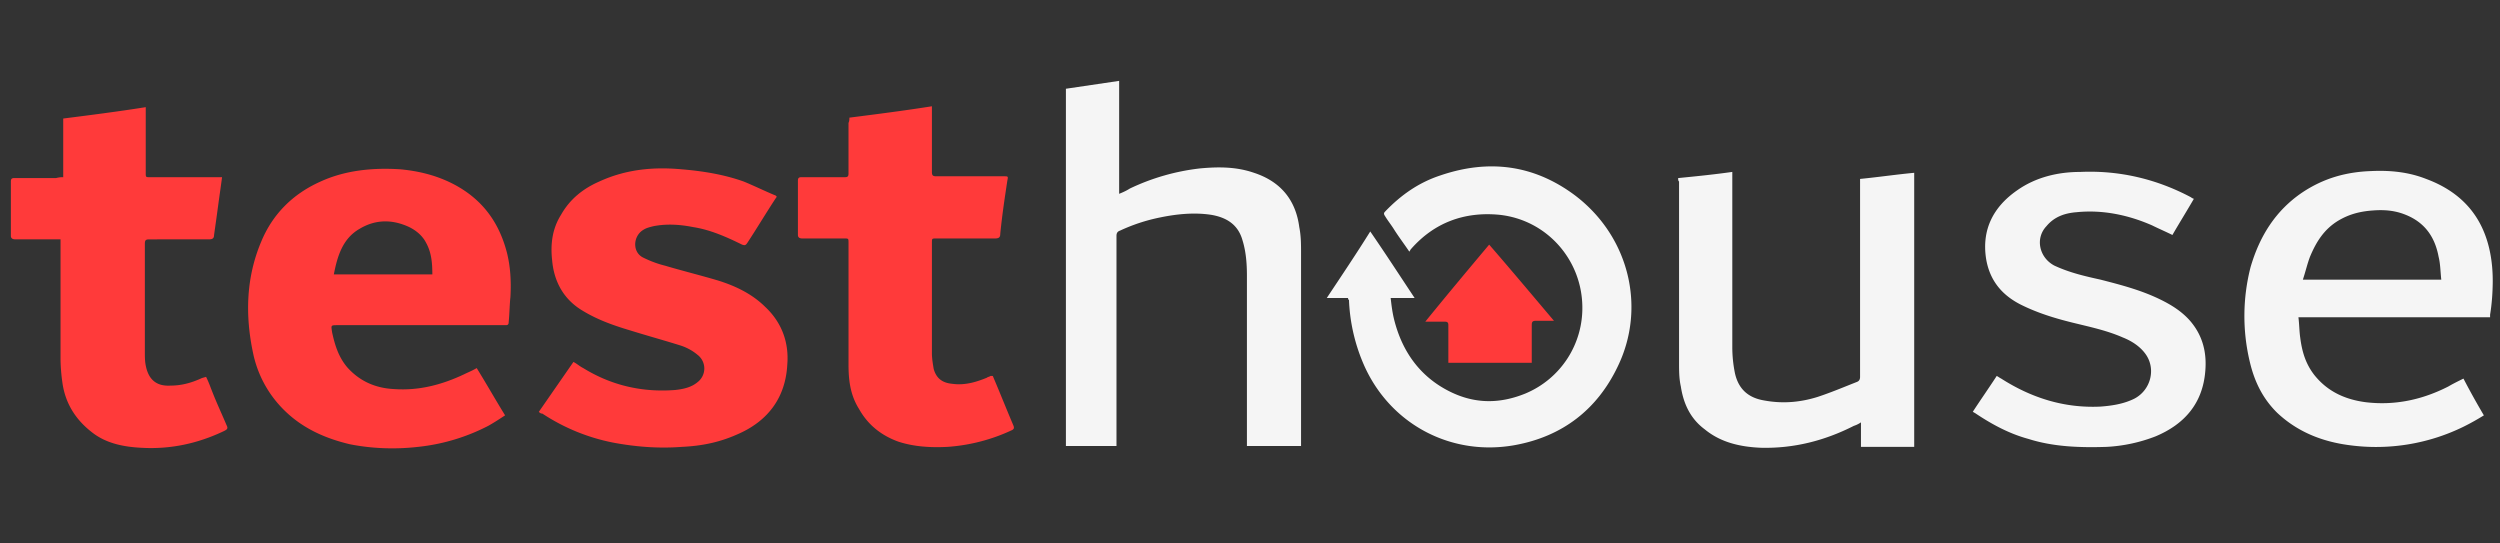 <?xml version="1.0" encoding="UTF-8"?>
<svg xmlns="http://www.w3.org/2000/svg" width="138" height="30" fill="none">
  <rect width="100%" height="100%" fill="#333333" stroke="none"/>
  <g clip-path="url(#a)">
    <path fill="#FF3A3A" d="m29.743 22.734 1.91-2.755c.196.097.343.242.54.338 1.567.967 3.28 1.354 5.093 1.209.441-.049.882-.145 1.225-.436a.948.948 0 0 0 0-1.498 2.8 2.8 0 0 0-.98-.531c-.93-.29-1.812-.532-2.743-.822-.98-.29-1.91-.629-2.743-1.16-.98-.628-1.47-1.595-1.567-2.707-.098-.87 0-1.74.49-2.513.49-.87 1.224-1.45 2.106-1.837 1.47-.676 2.988-.821 4.555-.676 1.176.096 2.351.29 3.429.676.588.242 1.175.532 1.763.774l.05.048c0 .048-.05.097-.05.097-.539.821-1.029 1.643-1.567 2.464-.098.146-.147.146-.294.097-.882-.435-1.764-.822-2.694-.966-.735-.146-1.47-.194-2.204-.049-.196.049-.392.097-.54.194-.587.338-.636 1.256 0 1.546q.59.29 1.177.435c.98.29 1.959.532 2.938.822.931.29 1.862.725 2.596 1.45.931.87 1.323 1.982 1.225 3.19-.098 1.837-1.078 3.142-2.792 3.867-.98.434-1.96.628-3.037.676-1.273.097-2.547 0-3.82-.242a10.9 10.9 0 0 1-3.87-1.594c-.098 0-.147-.049-.196-.097"></path>
    <path fill="#F5F5F5" d="M58.838 24.619V4.899l2.939-.435v6.235q.367-.146.587-.29a12.2 12.2 0 0 1 3.87-1.112c1.029-.096 2.008-.096 2.988.242 1.47.483 2.302 1.498 2.498 2.997.098.483.098.966.098 1.401V24.62H68.83v-9.425c0-.629-.049-1.305-.245-1.934-.245-.87-.881-1.256-1.714-1.401-.93-.145-1.91-.049-2.841.145a9.8 9.8 0 0 0-2.204.725c-.147.048-.196.145-.196.29v11.6z"></path>
    <path fill="#FF3A3A" d="M46.887 6.494c1.518-.193 3.037-.387 4.555-.628V9.49c0 .193.049.241.245.241h3.723c.244 0 .244 0 .195.242-.146.967-.293 1.933-.391 2.948 0 .194-.098.242-.294.242h-3.233c-.245 0-.245 0-.245.242v6.09c0 .29.049.58.098.87.147.531.49.773 1.029.821.685.097 1.322-.096 1.91-.338.049-.048.147-.048.196-.097h.098s.049 0 .049.049c.392.918.734 1.788 1.126 2.706.05.145 0 .194-.098.242a10 10 0 0 1-3.526.918c-.93.049-1.862 0-2.743-.29-.93-.338-1.666-.918-2.155-1.788-.49-.773-.588-1.595-.588-2.465v-6.718c0-.242 0-.242-.245-.242H44.29c-.147 0-.245-.048-.245-.193V9.974c0-.145.049-.193.196-.193h2.4c.147 0 .196-.049.196-.194V6.784c.049-.097.049-.193.049-.29M3.49 9.78V6.543c1.518-.193 3.036-.386 4.555-.628V9.54c0 .242 0 .242.245.242h3.967c-.049.386-.098.725-.147 1.063-.098.725-.196 1.45-.294 2.127 0 .193-.098.241-.294.241H8.241c-.196 0-.245.049-.245.242v5.993c0 .242 0 .484.049.725.147.774.588 1.16 1.371 1.112.588 0 1.127-.145 1.666-.387.098-.048.146-.048.293-.096.147.29.245.58.343.821.245.629.54 1.257.784 1.837.098.193.049.242-.147.338-1.42.677-2.939 1.015-4.555.919-.98-.049-1.96-.242-2.743-.87Q3.66 22.758 3.44 21.09a10 10 0 0 1-.098-1.209v-6.67H.845c-.147 0-.245-.048-.245-.193v-2.997c0-.145.049-.193.196-.193h2.302c.196-.048.294-.048.391-.048"></path>
    <path fill="#F5F5F5" d="M74.414 16.45h-1.176c.833-1.256 1.617-2.416 2.4-3.673.833 1.208 1.617 2.417 2.45 3.673h-1.323c.049.435.098.822.196 1.209.44 1.74 1.42 3.141 3.086 3.963 1.371.677 2.743.677 4.163.097a5.11 5.11 0 0 0 3.135-4.834c-.05-2.561-1.96-4.736-4.555-5.026-1.96-.194-3.625.435-4.899 1.885-.049.048-.049.096-.098.145-.293-.435-.587-.822-.832-1.209-.147-.241-.343-.483-.49-.725-.098-.145-.098-.193 0-.29.882-.918 1.861-1.595 3.037-1.981 2.694-.919 5.192-.58 7.445 1.111 2.988 2.272 3.918 6.187 2.351 9.425-1.127 2.369-3.037 3.867-5.682 4.35-3.477.629-6.808-1.111-8.278-4.301a9.9 9.9 0 0 1-.881-3.722c-.05 0-.05-.048-.05-.097M92.635 9.83c.98-.098 1.959-.194 2.988-.34v9.667q0 .726.147 1.45c.196.87.734 1.354 1.616 1.499 1.029.193 2.008.096 2.939-.194.735-.241 1.42-.531 2.155-.821.147-.049.196-.145.196-.29V9.877c.98-.096 1.959-.241 2.988-.338v15.128h-2.939v-1.353a1.5 1.5 0 0 1-.392.193c-1.616.822-3.33 1.257-5.143 1.209-1.127-.049-2.204-.29-3.086-1.015-.784-.58-1.175-1.402-1.322-2.369-.098-.435-.098-.87-.098-1.305V10.022c-.05-.048-.05-.096-.05-.193M121.093 10.989c-.392.677-.784 1.305-1.176 1.982-.392-.194-.734-.339-1.126-.532-1.323-.58-2.743-.87-4.164-.725-.636.048-1.224.242-1.665.773-.637.677-.392 1.74.441 2.175.832.387 1.665.58 2.547.774 1.126.29 2.253.58 3.33 1.111.588.29 1.127.629 1.568 1.112.735.822.979 1.788.882 2.852-.147 1.74-1.127 2.9-2.743 3.576a8.7 8.7 0 0 1-2.694.58c-1.47.049-2.939 0-4.311-.435-1.077-.29-2.057-.821-2.988-1.45-.049 0-.049-.048-.098-.048.441-.677.882-1.305 1.323-1.982.098.049.147.097.245.145 1.665 1.064 3.478 1.644 5.486 1.547.637-.048 1.273-.145 1.861-.435.931-.483 1.225-1.692.588-2.513-.294-.387-.735-.677-1.225-.87-.881-.387-1.812-.58-2.792-.822s-1.91-.532-2.792-.967c-1.077-.531-1.763-1.353-1.959-2.561-.245-1.595.392-2.852 1.715-3.77 1.028-.725 2.253-1.015 3.477-1.015 2.155-.097 4.213.386 6.123 1.401.049.049.098.049.147.097 0-.048-.049-.048 0 0"></path>
    <path fill="#FF3A3A" d="M85.778 17.707h-.98c-.196 0-.245.049-.245.242v2.078h-4.604V17.95c0-.145-.05-.193-.196-.193h-1.078c1.176-1.45 2.351-2.852 3.527-4.254 1.175 1.354 2.351 2.755 3.576 4.205M27.98 13.937c-.441-1.691-1.372-2.948-2.94-3.77-.93-.483-1.91-.725-2.938-.821-1.519-.097-3.037.048-4.409.676-1.518.677-2.645 1.789-3.281 3.335-.833 1.982-.882 4.06-.441 6.139a6.17 6.17 0 0 0 1.616 3.045c1.029 1.063 2.302 1.643 3.723 1.981 1.224.242 2.498.29 3.771.145a10.9 10.9 0 0 0 3.87-1.16c.343-.193.637-.386.93-.58-.538-.87-1.028-1.74-1.567-2.61-.245.145-.49.242-.686.339-1.224.58-2.498.918-3.87.821-1.028-.048-1.91-.435-2.595-1.208-.49-.58-.686-1.257-.833-1.933-.049-.387-.098-.387.343-.387h9.257q.147 0 .147-.145c.05-.483.05-.967.098-1.402.05-.87 0-1.691-.195-2.465m-4.115 1.209h-5.437c.196-1.015.49-1.982 1.42-2.514.882-.531 1.813-.531 2.744-.096.391.193.734.483.93.87.294.531.343 1.111.343 1.74"></path>
    <path fill="#F5F5F5" d="M137.599 15.484c0-.531-.049-1.063-.146-1.546q-.588-2.973-3.527-4.06c-.98-.387-2.008-.484-3.037-.435-1.371.048-2.596.386-3.771 1.16-1.519 1.015-2.401 2.465-2.89 4.156a10.87 10.87 0 0 0-.049 5.172c.245 1.063.685 2.03 1.518 2.852 1.127 1.063 2.498 1.595 3.968 1.788a10.97 10.97 0 0 0 6.318-1.015c.392-.193.735-.387 1.127-.628a42 42 0 0 1-1.127-2.03c-.294.145-.588.29-.833.435-1.42.725-2.938 1.063-4.555.87-1.126-.145-2.106-.58-2.841-1.499-.49-.628-.685-1.305-.783-2.078-.049-.338-.049-.725-.098-1.112h10.58v-.145c.097-.58.146-1.256.146-1.885m-10.481-.048c.146-.435.244-.87.391-1.257.343-.821.784-1.546 1.617-2.03.588-.338 1.175-.483 1.861-.531.637-.049 1.225 0 1.812.241 1.078.435 1.617 1.257 1.813 2.32.098.387.098.822.147 1.257z"></path>
  </g>
  <defs>
    <clipPath id="a">
      <path fill="#fff" d="M.6.114h137v29H.6z"></path>
    </clipPath>
  </defs>
</svg>
